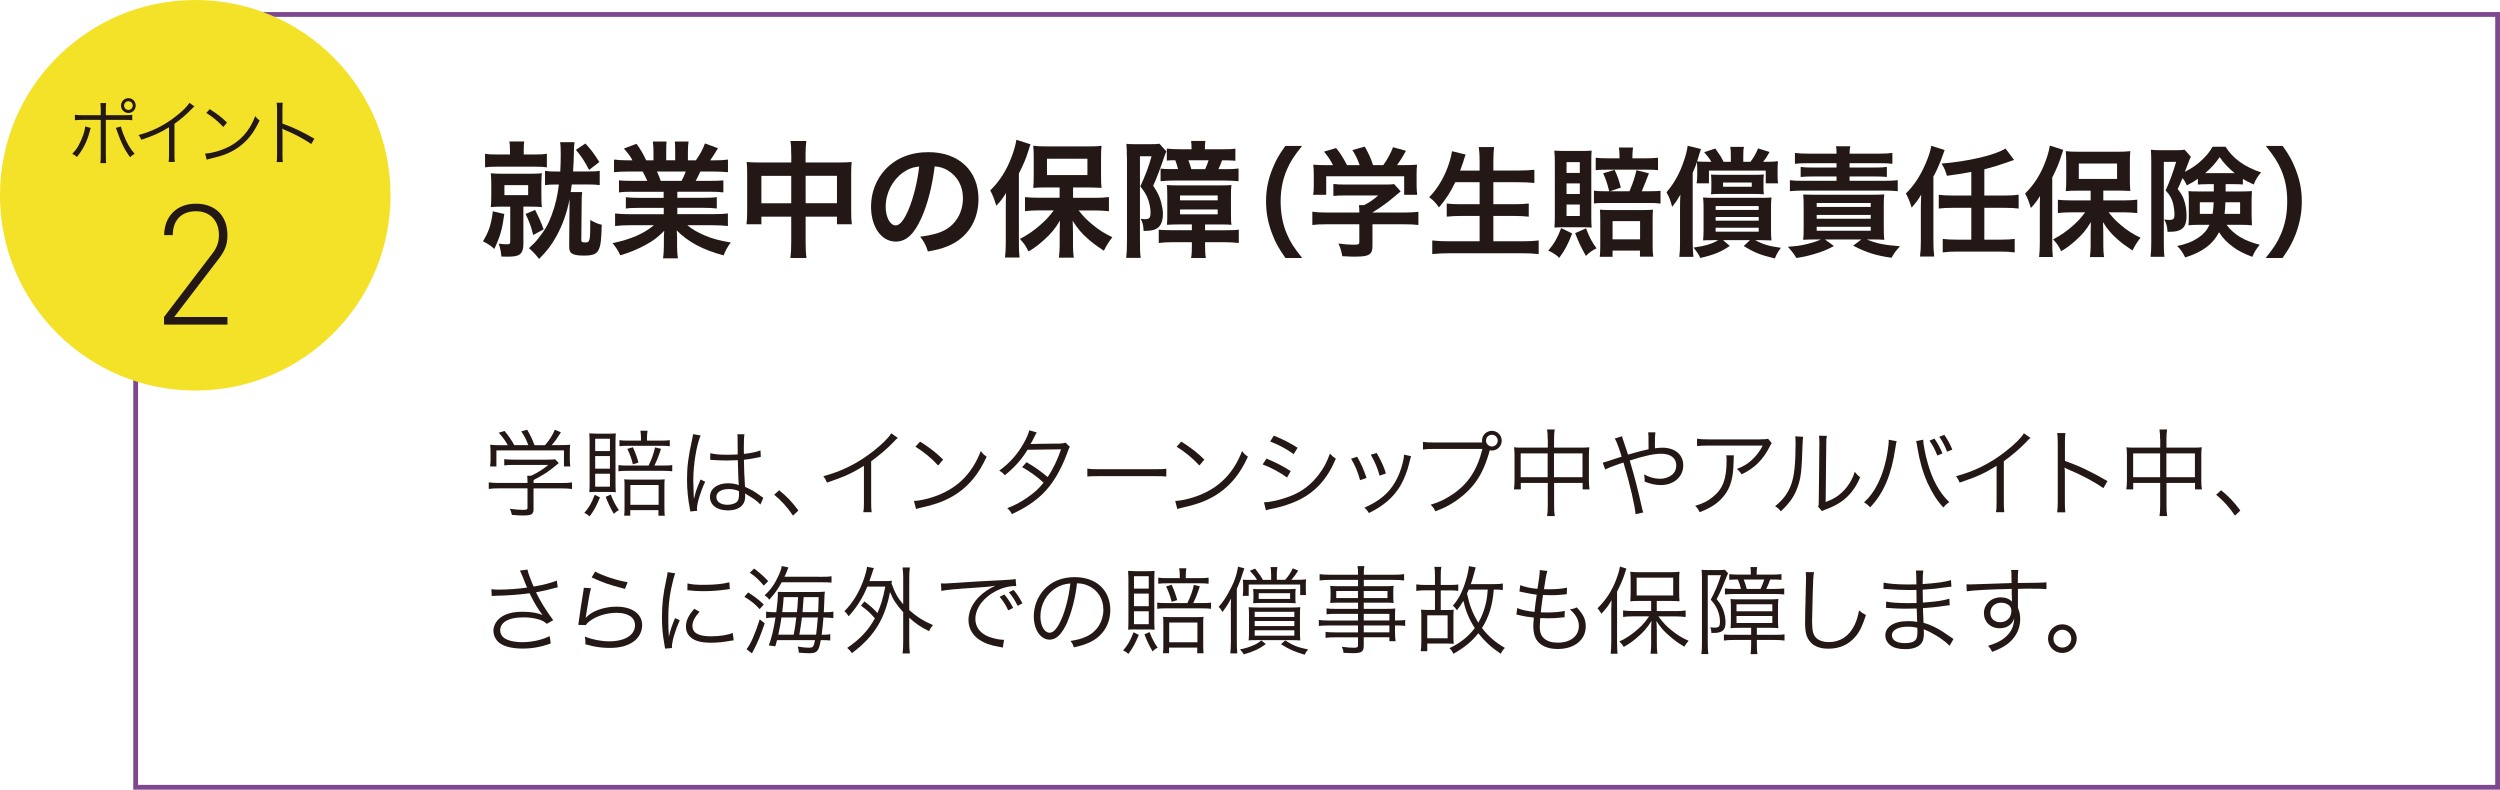 <?xml version="1.0" encoding="UTF-8"?>
<svg xmlns="http://www.w3.org/2000/svg" width="418.15" height="132.08" version="1.1" viewBox="0 0 418.15 132.08">
  <defs>
    <style>
      .cls-1, .cls-2 {
        fill: none;
      }

      .cls-2 {
        stroke: #7d488f;
        stroke-miterlimit: 10;
        stroke-width: .8px;
      }

      .cls-3 {
        fill: #231815;
      }

      .cls-4 {
        fill: #f3e228;
      }
    </style>
  </defs>
  <!-- Generator: Adobe Illustrator 28.7.9, SVG Export Plug-In . SVG Version: 1.2.0 Build 218)  -->
  <g>
    <g id="_レイヤー_1" data-name="レイヤー_1">
      <rect class="cls-2" x="22.69" y="2.42" width="395.06" height="129.26"/>
      <g>
        <circle class="cls-4" cx="32.66" cy="32.66" r="32.66"/>
        <g>
          <path class="cls-3" d="M15.17,21.4q-.05.13-.2.71c-.44,1.62-1.1,2.91-2.1,4.14-.29-.25-.41-.34-.79-.52.53-.54.79-.89,1.14-1.55.56-1.06.97-2.23,1.04-3.03l.91.25ZM16.85,18.46c0-.62-.01-.91-.07-1.22h.98c-.05.32-.06.54-.06,1.25v.78h3.02c.7,0,.98-.01,1.4-.07v.91c-.41-.05-.74-.06-1.38-.06h-3.04v5.97c0,.66.01.96.06,1.27h-.98c.06-.31.07-.64.07-1.26v-5.98h-2.94c-.64,0-.97.01-1.38.06v-.91c.42.06.71.07,1.39.07h2.93v-.81ZM20.22,21.16c.07.36.19.71.44,1.36.55,1.4,1.06,2.28,1.86,3.21-.35.19-.46.28-.76.56-.56-.77-.86-1.27-1.25-2.06-.29-.6-.65-1.48-.84-2.06-.13-.37-.2-.58-.3-.78l.85-.23ZM22.7,17.66c0,.68-.55,1.24-1.22,1.24s-1.24-.55-1.24-1.24.55-1.24,1.24-1.24,1.22.55,1.22,1.24ZM20.75,17.66c0,.4.32.73.73.73s.72-.32.72-.73-.32-.73-.72-.73c-.41-.01-.73.32-.73.73Z"/>
          <path class="cls-3" d="M32.52,17.8c-.22.16-.23.18-.53.5-.76.79-1.77,1.67-2.81,2.41v5.11c0,.68.01.95.06,1.27h-1.04c.06-.31.07-.59.07-1.25v-4.56c-1.56.96-2.43,1.35-4.63,2.1-.17-.38-.23-.5-.47-.8,2.25-.59,4.33-1.62,6.22-3.11,1.12-.86,1.96-1.7,2.29-2.27l.84.6Z"/>
          <path class="cls-3" d="M34.31,25.69c.94-.04,2.38-.41,3.49-.92,2.31-1.03,3.92-2.79,4.89-5.34.28.37.4.48.73.71-.96,2.09-2.08,3.49-3.66,4.58-1.24.84-2.47,1.33-4.47,1.79-.32.07-.42.1-.72.19l-.26-1.01ZM35.08,18.25c1.28.82,2.03,1.4,2.89,2.25l-.62.74c-.86-.94-1.81-1.72-2.85-2.35l.58-.64Z"/>
          <path class="cls-3" d="M46.27,27.11c.05-.32.07-.61.07-1.26v-7.45c0-.64-.02-.92-.07-1.22h1.03c-.05.31-.06.56-.06,1.25v2.24c1.85.66,3.24,1.32,5.34,2.53l-.52.89c-1.13-.79-2.78-1.68-4.47-2.38-.18-.07-.26-.12-.37-.2h-.02c.04.25.05.42.05.72v3.61c0,.67,0,.94.06,1.27,0,0-1.04,0-1.04,0Z"/>
          <path class="cls-3" d="M27.44,54.28v-1.27l8.05-10.56c.79-1.01,1.13-1.97,1.13-3.12,0-2.39-1.44-4-3.86-4-2.08,0-3.86,1.18-3.86,4h-1.44c0-2.98,1.97-5.26,5.29-5.26s5.29,2.08,5.29,5.26c0,1.49-.37,2.53-1.38,3.86l-7.52,9.83h8.9v1.27h-10.6Z"/>
        </g>
      </g>
      <g>
        <path class="cls-3" d="M84.35,35.79c-.34,2.56-.68,3.74-1.67,5.85-.59-.55-1.06-.85-1.9-1.29.95-1.52,1.4-2.85,1.65-5.01l1.92.45ZM85.3,25.35c0-.89-.02-1.25-.11-1.69h2.49c-.06.4-.08.76-.08,1.65v.53h1.88c.95,0,1.39-.02,1.99-.13v2.28c-.59-.08-1.06-.11-1.99-.11h-6.32c-.93,0-1.44.02-2.03.11v-2.28c.59.11.95.13,2.01.13h2.16v-.49ZM84.14,34.56c-.85,0-1.44.02-2.05.08.06-.61.08-1.14.08-1.94v-1.82c0-.78-.02-1.27-.08-1.9.59.06,1.16.08,2.03.08h4.52c.87,0,1.39-.02,1.99-.08-.06.53-.08,1.01-.08,1.86v1.88c0,.89.02,1.37.08,1.92-.61-.06-1.12-.08-1.97-.08h-1.12v6.36c0,.74-.21,1.31-.61,1.63-.36.27-.95.38-1.99.38-.23,0-.49,0-1.08-.02-.08-.91-.15-1.2-.44-2.16.51.08.93.11,1.37.11s.55-.08.55-.46v-5.83h-1.2ZM84.37,32.64h3.97v-1.67h-3.97v1.67ZM89.51,35.11c.57,1.14.91,1.88,1.42,3.25l-1.75.95c-.32-1.35-.57-2.03-1.27-3.53l1.6-.67ZM93.12,30.86c-.91,0-1.42.02-1.96.11v-2.39c.49.08.97.11,1.96.11h.59c.06-1.16.08-1.92.08-2.9,0-.87-.02-1.48-.11-2.01h2.41c-.06.44-.11,1.06-.11,1.9-.02.99-.04,1.82-.13,3h2.39c1.06,0,1.54-.02,2.07-.11v2.39c-.61-.08-1.08-.11-2.07-.11h-2.6c-.06.42-.06.49-.19,1.27h1.92c-.06.51-.08.76-.08,1.67l-.06,6.3c-.02.38.11.46.7.46.74,0,.8-.23.8-3.76.8.46,1.33.68,1.92.8-.08,2.58-.17,3.4-.49,4.12-.34.78-.97,1.04-2.49,1.04-.87,0-1.5-.08-1.88-.27-.44-.21-.61-.59-.59-1.37l.06-7.31v-.49c-.4,2.16-1.16,4.33-2.18,6.17-.89,1.58-1.5,2.41-2.92,3.83-.59-.78-.95-1.16-1.69-1.8.91-.85,1.06-.99,1.61-1.69,1.12-1.42,1.65-2.35,2.22-3.93.61-1.67.93-3.04,1.18-5.03,0,0-.36,0-.36,0ZM97.92,24c1.06,1.18,1.42,1.67,2.32,3.11l-1.71,1.31c-.78-1.5-1.25-2.2-2.2-3.36l1.59-1.06Z"/>
        <path class="cls-3" d="M105.71,32.07c-.97,0-1.52.02-2.18.11v-2.01c.59.06,1.14.08,2.18.08h2.56c-.32-.68-.55-1.16-.78-1.56h-2.28c-1.04,0-1.84.04-2.51.11v-2.11c.66.08,1.33.13,2.41.13h.68c-.4-.74-.66-1.08-1.44-1.97l2.11-.8c.72.99,1.01,1.5,1.63,2.77h1.21v-1.5c0-.63-.04-1.23-.11-1.65h2.3c-.04.38-.06.85-.06,1.56v1.58h1.5v-1.58c0-.68-.02-1.16-.06-1.56h2.3c-.06.4-.11.97-.11,1.65v1.5h1.33c.74-1.06,1.14-1.8,1.52-2.83l2.18.8c-.51.85-.84,1.37-1.31,2.03h.59c1.1,0,1.75-.04,2.39-.13v2.11c-.66-.06-1.48-.11-2.51-.11h-2.11c-.4.85-.49,1.04-.78,1.56h2.45c1.04,0,1.56-.02,2.18-.08v2.01c-.66-.08-1.18-.11-2.18-.11h-5.52v1.01h4.42c.95,0,1.58-.02,2.18-.11v1.9c-.59-.08-1.25-.11-2.18-.11h-4.42v1.06h5.9c1.2,0,1.94-.04,2.56-.13v2.11c-.78-.08-1.56-.13-2.54-.13h-4.25c.72.61,1.67,1.18,2.87,1.69,1.35.57,2.45.87,4.4,1.2-.59.8-.85,1.27-1.2,2.16-3.55-.97-5.94-2.26-7.84-4.18.06.8.06.99.06,1.5v1.04c0,.89.04,1.54.15,2.13h-2.49c.08-.61.13-1.31.13-2.16v-1.01c0-.49,0-.57.06-1.44-.99,1.01-1.77,1.63-3.04,2.32-1.35.74-2.64,1.29-4.31,1.78-.34-.74-.74-1.37-1.29-2.03,3.09-.66,5.22-1.58,6.91-3h-3.93c-.99,0-1.75.04-2.56.13v-2.1c.68.08,1.4.13,2.54.13h5.6v-1.06h-4.18c-.93,0-1.56.02-2.16.11v-1.9c.59.08,1.2.11,2.16.11h4.16v-1.01h-5.29ZM114,30.25c.32-.61.49-.99.7-1.56h-4.82c.3.63.42.95.63,1.56h3.49Z"/>
        <path class="cls-3" d="M132.34,25.88c0-1.1-.02-1.61-.13-2.3h2.66c-.08.66-.13,1.2-.13,2.22v1.37h5.79c.93,0,1.37-.02,1.92-.08-.06.59-.08,1.04-.08,1.86v6.45c0,.95.02,1.5.11,2.11h-2.49v-1.27h-5.24v4.29c0,1.27.04,1.88.15,2.62h-2.71c.11-.78.15-1.44.15-2.62v-4.29h-4.99v1.27h-2.49c.08-.7.11-1.23.11-2.11v-6.47c0-.78-.02-1.16-.08-1.84.61.06,1.06.08,1.9.08h5.56v-1.29h0ZM127.35,29.41v4.59h4.99v-4.59h-4.99ZM139.99,33.99v-4.59h-5.24v4.59h5.24Z"/>
        <path class="cls-3" d="M154.12,36.44c-1.21,2.73-2.56,3.97-4.29,3.97-2.41,0-4.14-2.45-4.14-5.85,0-2.32.82-4.5,2.33-6.15,1.77-1.94,4.27-2.96,7.27-2.96,5.07,0,8.37,3.09,8.37,7.84,0,3.66-1.9,6.57-5.14,7.88-1.01.42-1.84.63-3.32.89-.36-1.12-.61-1.58-1.29-2.47,1.94-.25,3.21-.59,4.21-1.16,1.84-1.01,2.94-3.02,2.94-5.28,0-2.03-.91-3.68-2.6-4.69-.66-.38-1.21-.55-2.13-.63-.41,3.31-1.15,6.23-2.21,8.61ZM151.01,28.88c-1.77,1.27-2.87,3.44-2.87,5.71,0,1.73.74,3.11,1.67,3.11.7,0,1.42-.89,2.18-2.71.8-1.9,1.5-4.75,1.75-7.14-1.1.12-1.86.41-2.73,1.03Z"/>
        <path class="cls-3" d="M168.23,34.6c0-.7,0-1.18.04-2.32-.53.87-.87,1.33-1.63,2.13-.4-1.29-.51-1.58-1.01-2.56,1.56-1.54,2.71-3.32,3.57-5.6.4-1.06.7-2.13.8-2.87l2.37.76q-.13.3-.32.95c-.44,1.44-.85,2.39-1.63,3.93v11.6c0,.91.02,1.61.11,2.45h-2.43c.08-.85.13-1.48.13-2.47v-6ZM177.22,31.35h-2.24c-.93,0-1.58.02-2.16.08.06-.63.08-1.16.08-2.05v-3.08c0-.8-.02-1.31-.08-1.92.61.08,1.2.11,2.35.11h6.74c1.01,0,1.71-.02,2.33-.11-.06.66-.08,1.08-.08,2.05v3c0,.89.02,1.4.08,1.99q-.23-.02-.61-.02c-.08,0-.25,0-.46-.02-.4-.02-.74-.02-1.01-.02h-2.68v1.73h3.7c.78,0,1.61-.04,2.3-.13v2.37c-.78-.08-1.58-.13-2.24-.13h-2.83c.89,1.1,1.35,1.56,2.26,2.32,1.14.95,2.05,1.52,3.38,2.16-.61.8-.93,1.29-1.42,2.26-1.5-1.01-1.94-1.35-2.68-2.01-1.08-.95-1.67-1.65-2.54-3,.04.7.06,1.69.06,2.26v1.97c0,.68.04,1.29.13,1.94h-2.49c.08-.68.13-1.27.13-1.97v-1.99c0-.17.02-.93.04-2.24-.84,1.42-1.46,2.16-2.71,3.28-.95.85-1.58,1.31-2.54,1.88-.53-1.04-.66-1.23-1.44-2.09,1.37-.72,2.47-1.48,3.63-2.54.82-.74,1.21-1.16,2.03-2.24h-2.51c-.82,0-1.63.04-2.3.13v-2.35c.68.06,1.35.11,2.3.11h3.49v-1.73h-.01ZM175.12,29.28h6.76v-2.73h-6.76v2.73Z"/>
        <path class="cls-3" d="M188.48,26.24c0-.87-.02-1.54-.08-2.18.28.04.7.06,1.52.06h2.3c.93,0,1.29-.02,1.71-.08l1.16,1.29c-.11.23-.19.4-.27.65-.74,2.18-1.39,3.91-1.94,5.09.76,1.14,1.06,1.75,1.33,2.75.19.76.3,1.39.3,1.94,0,1.18-.34,2.03-.97,2.43-.49.32-1.01.42-2.26.44-.04-.95-.15-1.42-.49-2.03.38.04.51.06.66.06.82,0,.99-.21.99-1.2,0-.63-.21-1.67-.51-2.37-.27-.63-.53-1.06-1.2-1.92.78-1.65,1.46-3.44,1.88-5.03h-1.94v14.22c0,1.46.02,2.07.13,2.77h-2.43c.08-.7.13-1.42.13-2.81v-14.08h-.02ZM197.1,37.54c-.68,0-1.16.02-1.92.06.06-.76.06-.95.06-1.75v-3.06c0-.82-.02-1.37-.08-1.84.44.04,1.1.06,2.01.06h6.83c1.01,0,1.5-.02,1.97-.06-.06.42-.08.8-.08,1.75v3.15c0,.99.02,1.31.08,1.75-.51-.04-1.04-.06-1.94-.06h-2.47v.97h3.42c1.23,0,1.73-.02,2.22-.11v2.24c-.44-.06-1.56-.13-2.39-.13h-3.25v.53c0,.95.02,1.52.13,2.11h-2.47c.11-.55.13-1.12.13-2.09v-.55h-3.15c-.89,0-1.75.04-2.39.13v-2.22c.46.06,1.08.08,2.07.08h3.47v-.97h-2.25ZM204.37,24.97c1.08,0,1.67-.02,2.26-.11v2.03c-.66-.06-1.18-.08-2.22-.08-.21.57-.36.93-.61,1.48h1.25c.97,0,1.52-.02,2.11-.11v2.13c-.7-.06-1.42-.11-2.2-.11h-8.71c-.76,0-1.5.04-2.13.11v-2.11c.46.06.93.08,1.46.08h1.46c-.15-.57-.27-.97-.46-1.48-.74,0-1.08.02-1.42.06v-2.01c.7.08,1.25.11,2.26.11h1.88v-.16c0-.46-.02-.8-.08-1.23h2.39c-.06.4-.08.72-.08,1.2v.19h2.84ZM197.37,33.51h6.3v-.82h-6.3v.82ZM197.37,35.85h6.3v-.82h-6.3v.82ZM201.58,28.29c.21-.46.4-.95.57-1.48h-3.38c.21.55.34.93.49,1.48h2.32Z"/>
        <path class="cls-3" d="M215,43.15c-1.12-1.6-1.62-2.48-2.18-3.94-.72-1.84-1.06-3.6-1.06-5.52s.32-3.54,1.02-5.34c.58-1.46,1.06-2.34,2.2-3.94h2.8c-1.4,1.76-1.98,2.66-2.54,3.98-.7,1.64-1.04,3.34-1.04,5.3s.34,3.82,1.06,5.48c.56,1.32,1.12,2.2,2.54,3.98h-2.8Z"/>
        <path class="cls-3" d="M221.94,37.51c-1.04,0-1.82.04-2.44.12v-2.22c.68.1,1.48.14,2.42.14h5.44v-.14c0-.4-.02-.76-.06-1.1h.86c.86-.44,1.52-.88,2.36-1.62h-5.5c-.82,0-1.36.02-2,.08v-2c.6.08,1.16.1,2.02.1h6.62c.78,0,1.16-.02,1.52-.08l1.1,1.22q-.34.28-.72.6c-1.42,1.22-2.44,1.96-4,2.92v.02h5.22c.98,0,1.86-.04,2.46-.14v2.22c-.58-.08-1.44-.12-2.48-.12h-5.2v3.5c0,.7-.06.98-.26,1.26-.34.5-1.02.66-2.82.66-.26,0-.92-.02-1.96-.08-.22-1.06-.32-1.4-.66-2.12.96.14,1.86.2,2.48.2.88,0,1.02-.06,1.02-.46v-2.96s-5.42,0-5.42,0ZM222.96,27.62c-.46-.88-.72-1.28-1.5-2.26l2.02-.6c.7.86,1.16,1.58,1.82,2.86h2.12c-.34-.94-.66-1.64-1.22-2.52l2.08-.58c.82,1.54.94,1.82,1.38,3.1h1.7c.6-.8,1.3-2.06,1.64-3l2.16.6c-.46.86-1.04,1.78-1.5,2.4h.9c1.36,0,1.74-.02,2.46-.08-.06.5-.08.9-.08,1.66v1.86c0,.54.04,1.04.1,1.52h-2.18v-3.1h-13.04v3.1h-2.18c.08-.46.1-.92.1-1.54v-1.84c0-.72-.02-1.14-.08-1.66.9.08,1.02.08,2.36.08h.94Z"/>
        <path class="cls-3" d="M243.4,30.49c-.82,1.72-1.62,2.92-2.72,4.2-.52-.76-.98-1.24-1.64-1.7,1.5-1.52,2.7-3.62,3.38-5.84.26-.86.36-1.28.44-1.86l2.28.56q-.04.16-.18.52c-.06.14-.06.16-.2.66-.1.3-.28.8-.54,1.5h3.26v-1.53c0-1.04-.04-1.66-.14-2.4h2.56c-.08.66-.12,1.32-.12,2.38v1.54h4.16c1.02,0,1.88-.04,2.7-.12v2.2c-.86-.08-1.68-.12-2.64-.12h-4.22v3.68h3.46c1,0,1.8-.04,2.46-.12v2.2c-.72-.08-1.52-.12-2.46-.12h-3.46v4.24h4.8c1.14,0,1.98-.04,2.78-.14v2.28c-.94-.1-1.66-.14-2.72-.14h-12.24c-1.04,0-1.9.04-2.84.14v-2.28c.86.1,1.72.14,2.78.14h5.14v-4.24h-3.08c-.94,0-1.74.04-2.42.12v-2.2c.64.08,1.3.12,2.4.12h3.1v-3.68h-4.08Z"/>
        <path class="cls-3" d="M262.96,39.05c-.68,1.78-1.26,2.88-2.18,4.1-.26-.32-.3-.36-.86-.72-.44-.28-.58-.36-.96-.5,1.02-1.22,1.58-2.22,2.16-3.78l1.84.9ZM261.46,38.01c-.7,0-1.08.02-1.46.06.04-.5.06-1.18.06-1.94v-9.08c0-.62-.02-1.18-.08-1.86.5.04,1.16.06,1.74.06h2.8c.74,0,1.26-.02,1.7-.06-.04.46-.06.96-.06,1.72v9.44c0,.74.02,1.22.06,1.72-.44-.04-.78-.06-1.48-.06h-3.28ZM262.02,28.92h2.22v-1.8h-2.22v1.8ZM262.02,32.45h2.22v-1.78h-2.22v1.78ZM262.02,36.13h2.22v-1.92h-2.22v1.92ZM265.28,38.19c.56,1.48,1.02,2.38,1.76,3.34-.72.34-1.32.78-1.78,1.28-.92-1.66-1.2-2.26-1.8-3.82l1.82-.8ZM269.16,31.99c-.42-1.6-.54-1.94-1.02-3l1.92-.58c.52,1.14.66,1.52,1.04,2.96l-1.8.62h3.24c.56-1.28.86-2.22,1.18-3.52l2.08.52c-.54,1.38-.92,2.38-1.2,3h1.1c1.1,0,1.58-.02,2.04-.08v2.14c-.56-.08-1.12-.1-2.02-.1h-7.18c-.9,0-1.44.02-1.94.08v-2.14c.46.08,1.02.1,1.88.1,0,0,.68,0,.68,0ZM275.28,26.48c.9,0,1.48-.04,2.04-.1v2.08c-.5-.06-.94-.08-2.02-.08h-6.38c-1.14,0-1.52.02-2.02.08v-2.08c.58.08,1.12.1,2,.1h1.98v-.4c0-.48-.04-.98-.1-1.4h2.36c-.06.46-.1.92-.1,1.4v.4h2.24ZM269.72,42.95h-2.14c.06-.54.08-1.04.08-1.88v-4.38c0-.9-.02-1.18-.06-1.62.42.04.9.06,1.6.06h5.82c.68,0,1.06-.02,1.46-.06-.04.46-.06.82-.06,1.66v4.36c0,.74.02,1.3.1,1.84h-2.22v-1.02h-4.58v1.04ZM269.72,40.03h4.6v-3.04h-4.6v3.04Z"/>
        <path class="cls-3" d="M283.88,28.38c0-.58-.02-.94-.06-1.28-.1.32-.16.46-.22.66-.02.02-.12.3-.3.7-.04.1-.1.26-.18.46v11.68c0,.88.04,1.56.12,2.36h-2.36c.1-.8.12-1.4.12-2.34v-5.84c0-.96.02-1.62.06-2.22-.42.74-.72,1.2-1.38,2.04-.24-.98-.5-1.66-.94-2.44,1.3-1.52,2.2-3.16,2.88-5.18.36-1.04.54-1.72.66-2.6l2.22.54c-.1.28-.12.36-.32,1.02-.04.12-.26.84-.32,1.06.46.04.8.06,1.74.06h.64c-.3-.52-.56-.86-1.2-1.6l1.86-.62c.88,1.24.94,1.32,1.38,2.22h1.22v-.98c0-.72-.02-1.14-.1-1.52h2.3c-.1.38-.12.78-.12,1.52v.98h1.2c.56-.72.94-1.42,1.28-2.24l1.92.6c-.36.66-.64,1.1-1.08,1.64h.5c.9,0,1.46-.02,1.98-.1-.04.42-.06.8-.06,1.38v.94c0,.6.02,1.02.08,1.38h-2.06v-2.12h-9.5v2.12h-2.06c.08-.46.1-.92.1-1.42v-.86h0ZM286.58,40.17c-.84,0-1.16,0-1.72.04.06-.58.08-1.18.08-1.8v-3.56c0-.76-.02-1.28-.08-1.82.5.04.96.06,1.68.06h8.04c.76,0,1.28-.02,1.72-.06-.06.5-.08.96-.08,1.78v3.62c0,.84.02,1.26.08,1.78q-.52-.02-1.68-.04h-1.04c1.26.7,2.34,1.02,4.3,1.28-.46.6-.7,1-1.02,1.78-2.48-.6-3.42-.98-5.2-2.08l1.04-.98h-4.5l1.12.96c-1.4.98-2.6,1.48-4.92,2.02-.3-.62-.58-1.04-1.14-1.74,1.9-.26,3.12-.62,4.12-1.24,0,0-.8,0-.8,0ZM286.24,30.32c0-.44-.02-.74-.06-1.12.4.02.72.04,1.56.04h5.72c.82,0,1.18-.02,1.56-.06-.04.4-.06.7-.06,1.12v1.08c0,.44.02.74.06,1.12-.5-.04-.94-.06-1.58-.06h-5.68c-.78,0-1.08,0-1.58.06.06-.52.06-.62.06-1.12v-1.06h0ZM286.96,35.11h7.2v-.64h-7.2v.64ZM286.96,36.91h7.2v-.62h-7.2v.62ZM286.96,38.75h7.2v-.66h-7.2v.66ZM288.2,31.23h4.8v-.7h-4.8v.7Z"/>
        <path class="cls-3" d="M303.7,40.05c-1.04,0-1.5.02-2.1.06.06-.54.08-1.06.08-2.04v-3.7c0-.84-.02-1.34-.08-1.84.5.02.96.04,2.02.04h9.6c1,0,1.42-.02,1.94-.06-.06.44-.08.94-.08,1.78v3.78c0,.96.02,1.56.1,2.04-.6-.04-1.06-.06-2.12-.06h-.82c1.52.66,2.96.94,5.56,1.14-.7.74-.94,1.08-1.42,1.92-2.52-.34-4.3-.9-6.42-2.02l1.38-1.04h-6.1l1.5,1.1c-1.2.64-1.84.9-3.02,1.26-1.26.38-1.94.54-3.26.74-.44-.72-.68-1.04-1.42-1.88,1.52-.1,2.22-.2,3.32-.48,1.02-.26,1.56-.44,2.2-.74h-.86ZM307.18,25.7c0-.68-.02-.88-.1-1.24h2.4c-.08.36-.12.66-.12,1.24h4.94c.98,0,1.64-.04,2.22-.12v1.82c-.56-.08-1.12-.1-2.06-.1h-5.1v.72h4.38c.84,0,1.32-.02,1.86-.1v1.68c-.54-.06-1.1-.08-1.86-.08h-4.38v.72h6c.9,0,1.52-.04,2.06-.1v1.84c-.6-.06-1.28-.1-2.06-.1h-13.92c-.76,0-1.44.04-2.06.1v-1.84c.56.08,1.12.1,2.06.1h5.74v-.72h-4.12c-.76,0-1.34.02-1.88.08v-1.68c.54.08,1.06.1,1.88.1h4.12v-.72h-4.88c-.96,0-1.54.02-2.08.1v-1.82c.6.08,1.26.12,2.24.12h4.72ZM303.86,34.61h9.04v-.66h-9.04v.66ZM303.86,36.59h9.04v-.64h-9.04v.64ZM303.86,38.59h9.04v-.66h-9.04v.66Z"/>
        <path class="cls-3" d="M321.28,34.85c0-.52,0-.76.06-2.3-.44.78-.98,1.48-1.6,2.18-.24-.86-.56-1.62-.96-2.38,1.32-1.26,2.42-2.94,3.3-5,.52-1.2.84-2.22.94-2.96l2.24.7-.66,1.82c-.4,1-.72,1.72-1.22,2.62v10.9c0,.9.04,1.66.14,2.48h-2.38c.1-.74.14-1.52.14-2.5v-5.56ZM329.72,28.76c-1.26.24-2.94.5-4.08.64-.28-.94-.4-1.24-.9-2.04,4.56-.38,8.96-1.42,10.7-2.52l1.44,1.92c-.42.12-.52.16-1.12.38-1.48.52-2.52.84-3.86,1.18v4.38h3.48c.94,0,1.6-.04,2.26-.14v2.32c-.64-.08-1.3-.12-2.26-.12h-3.48v5.32h2.78c1.02,0,1.68-.04,2.3-.12v2.26c-.68-.1-1.36-.14-2.3-.14h-7.44c-.92,0-1.62.04-2.3.14v-2.26c.62.08,1.28.12,2.3.12h2.48v-5.32h-3.16c-.96,0-1.64.04-2.28.12v-2.3c.6.08,1.28.12,2.28.12h3.16v-3.94h0Z"/>
        <path class="cls-3" d="M341.18,34.97c0-.66,0-1.12.04-2.2-.5.82-.82,1.26-1.54,2.02-.38-1.22-.48-1.5-.96-2.42,1.48-1.46,2.56-3.14,3.38-5.3.38-1,.66-2.02.76-2.72l2.24.72q-.12.28-.3.9c-.42,1.36-.8,2.26-1.54,3.72v10.98c0,.86.02,1.52.1,2.32h-2.3c.08-.8.12-1.4.12-2.34v-5.68h0ZM349.68,31.89h-2.12c-.88,0-1.5.02-2.04.08.06-.6.08-1.1.08-1.94v-2.93c0-.76-.02-1.24-.08-1.82.58.08,1.14.1,2.22.1h6.38c.96,0,1.62-.02,2.2-.1-.06.62-.08,1.02-.08,1.94v2.84c0,.84.02,1.32.08,1.88q-.22-.02-.58-.02c-.08,0-.24,0-.44-.02-.38-.02-.7-.02-.96-.02h-2.54v1.64h3.5c.74,0,1.52-.04,2.18-.12v2.24c-.74-.08-1.5-.12-2.12-.12h-2.68c.84,1.04,1.28,1.48,2.14,2.2,1.08.9,1.94,1.44,3.2,2.04-.58.76-.88,1.22-1.34,2.14-1.42-.96-1.84-1.28-2.54-1.9-1.02-.9-1.58-1.56-2.4-2.84.04.66.06,1.6.06,2.14v1.86c0,.64.04,1.22.12,1.84h-2.36c.08-.64.12-1.2.12-1.86v-1.88c0-.16.02-.88.04-2.12-.8,1.34-1.38,2.04-2.56,3.1-.9.8-1.5,1.24-2.4,1.78-.5-.98-.62-1.16-1.36-1.98,1.3-.68,2.34-1.4,3.44-2.4.78-.7,1.14-1.1,1.92-2.12h-2.38c-.78,0-1.54.04-2.18.12v-2.22c.64.06,1.28.1,2.18.1h3.3v-1.63h0ZM347.7,29.93h6.4v-2.58h-6.4v2.58Z"/>
        <path class="cls-3" d="M369.24,30.81c-.8,0-1.14.02-1.62.06v-.96c-.62.44-1.04.68-1.86,1.1-.24-.58-.36-.78-.72-1.22-.42,1.02-.44,1.08-.8,1.82.62.82.86,1.22,1.08,1.9.26.74.4,1.68.4,2.56,0,1.48-.4,2.2-1.4,2.52-.38.14-.86.18-1.78.18-.04-.88-.2-1.44-.56-2.06.5.06.64.08.8.08.74,0,.92-.18.92-.88,0-.58-.08-1.24-.2-1.76-.26-1-.54-1.5-1.28-2.3.74-1.62,1.22-2.96,1.76-4.78h-2.06v13.62c0,1.18.02,1.68.1,2.26h-2.32c.08-.62.12-1.22.12-2.3v-13.73c0-.66-.02-1.24-.06-1.88.4.06.86.08,1.52.08h2.76c.68,0,1.04-.02,1.36-.08l1.04,1.18c-.16.34-.24.52-.26.58-.1.26-.22.6-.38,1q-.22.62-.36.94c1.1-.58,1.76-1,2.48-1.64,1.02-.9,1.58-1.56,2.16-2.56h2.16c1.24,1.98,3.16,3.36,5.96,4.3-.58.64-.9,1.14-1.24,2.02-.96-.44-1.22-.58-1.82-.94v.94c-.4-.04-.84-.06-1.62-.06h-1.26v1.22h2.66c.8,0,1.22-.02,1.74-.06-.04.88-.06,1.12-.06,1.6v2.54c0,.4.02.94.06,1.58-.58-.06-1.06-.08-1.88-.08h-2.36c1.22,1.64,2.86,2.64,5.54,3.34-.58.72-.86,1.14-1.24,2.02-1.5-.58-2.32-1-3.22-1.66-1-.72-1.76-1.52-2.34-2.46-1.04,2.02-2.76,3.3-5.66,4.22-.46-.9-.78-1.36-1.36-1.92,1.46-.28,2.56-.72,3.58-1.4.88-.62,1.4-1.2,1.84-2.14h-1.7c-.76,0-1.24.02-1.82.08q.02-.18.04-.54c.02-.18.02-.54.02-.8v-2.94c0-.6,0-.74-.06-1.44.52.06.74.06,1.72.06h2.52v-1.22h-1.04ZM367.94,33.83v1.94h2.14c.1-.72.16-1.2.18-1.94h-2.32ZM373.78,28.96c-1.04-.84-1.8-1.64-2.52-2.68-.74,1.08-1.34,1.74-2.42,2.68h4.94ZM372.22,33.83c-.02.72-.06,1.38-.14,1.94h2.6v-1.94h-2.46Z"/>
        <path class="cls-3" d="M378.96,43.15c1.42-1.78,1.98-2.66,2.54-3.98.72-1.66,1.06-3.44,1.06-5.48s-.32-3.66-1.02-5.3c-.58-1.32-1.16-2.22-2.56-3.98h2.82c1.12,1.58,1.6,2.46,2.18,3.94.7,1.82,1.02,3.44,1.02,5.34s-.34,3.68-1.04,5.52c-.58,1.46-1.06,2.34-2.18,3.94h-2.82Z"/>
      </g>
      <g>
        <rect class="cls-1" x="80.69" y="71.1" width="362.67" height="62.71"/>
        <path class="cls-3" d="M89.25,85.04c0,.99-.3,1.18-1.79,1.18-.45,0-1.28-.03-1.84-.1-.11-.46-.18-.67-.34-1.02.82.11,1.57.18,2.1.18.74,0,.85-.05.85-.38v-3.22h-4.8c-.7,0-1.2.03-1.68.1v-1.1c.46.06.98.1,1.66.1h4.82v-.27c0-.32-.02-.61-.05-.94h.67c1.1-.53,2.02-1.1,2.87-1.81h-5.86c-.54,0-1.09.03-1.52.08v-1.04c.45.05.96.08,1.55.08h5.78c.59,0,.91-.02,1.18-.06l.61.64q-.21.16-.56.46c-1.07.9-2.06,1.55-3.65,2.37v.5h4.75c.72,0,1.23-.03,1.68-.1v1.1c-.45-.06-.99-.1-1.7-.1h-4.74v3.36ZM84.93,74.46c-.46-.82-.75-1.22-1.5-2.08l.96-.3c.74.91,1.07,1.39,1.63,2.37h2.34c-.3-.85-.61-1.47-1.17-2.3l.99-.27c.61,1.06.86,1.6,1.22,2.58h1.76c.75-.86,1.18-1.55,1.65-2.58l1.01.43c-.67,1.07-1.01,1.54-1.54,2.14h1.25c.93,0,1.28-.02,1.84-.06-.05.42-.06.74-.06,1.33v1.18c0,.37.03.75.08,1.12h-1.06v-2.69h-11.3v2.69h-1.06c.05-.37.08-.72.08-1.12v-1.18c0-.59-.02-.91-.06-1.33.59.06.94.08,1.82.08h1.12Z"/>
        <path class="cls-3" d="M100.35,83.2c-.58,1.42-1.02,2.24-1.74,3.17-.21-.21-.51-.42-.88-.58.82-.94,1.22-1.65,1.74-3.03l.88.43ZM99.9,82.27c-.58,0-.96.02-1.33.05.03-.35.05-.88.05-1.5v-6.83c0-.48-.02-1.01-.06-1.5.42.03.96.05,1.41.05h1.62c.62,0,1.07-.02,1.41-.05-.03.4-.05.8-.05,1.47v6.95c0,.64.02,1.02.05,1.42-.37-.03-.77-.05-1.38-.05h-1.71ZM99.55,75.45h2.47v-2.07h-2.47v2.07ZM99.55,78.39h2.47v-2.11h-2.47v2.11ZM99.55,81.4h2.47v-2.16h-2.47v2.16ZM102.16,82.72c.42,1.07.77,1.76,1.36,2.61-.34.16-.61.37-.85.62-.64-1.12-.91-1.68-1.36-2.85l.85-.38ZM108.48,77.87c.54-1.12.8-1.83,1.09-3.04l.99.24c-.37,1.18-.66,1.89-1.1,2.8h1.41c.78,0,1.23-.02,1.57-.08v1.04c-.4-.06-.82-.08-1.55-.08h-5.95c-.72,0-1.12.02-1.5.08v-1.04c.35.06.8.08,1.5.08h3.55ZM110.48,73.7c.74,0,1.2-.02,1.55-.08v1.02c-.4-.06-.8-.08-1.55-.08h-5.33c-.75,0-1.15.02-1.54.08v-1.02c.38.06.78.08,1.52.08h2.08v-.45c0-.48-.03-.9-.1-1.2h1.2c-.06.38-.1.78-.1,1.22v.43h2.26ZM105.44,86.25h-1.04c.05-.37.06-.7.06-1.42v-3.33c0-.75,0-.98-.05-1.33.34.03.69.05,1.26.05h4.34c.56,0,.91-.02,1.17-.05-.05.35-.05.56-.05,1.38v3.38c0,.61.02.98.06,1.33h-1.06v-.94h-4.71v.94ZM105.86,74.81c.45,1.01.62,1.46.93,2.56l-.93.29c-.26-1.02-.45-1.57-.93-2.58l.93-.27ZM105.44,84.43h4.72v-3.31h-4.72v3.31Z"/>
        <path class="cls-3" d="M117.19,72.82c-.69,1.6-1.23,4.88-1.23,7.51,0,.56.03,1.5.06,2.24,0,.13,0,.16.02.45v.3l.06.02c.29-1.2.4-1.5.94-2.82.06-.14.1-.21.13-.32l.78.37c-.75,1.57-1.38,3.6-1.38,4.55,0,.08,0,.1.03.32l-1.14.11c-.02-.14-.03-.22-.1-.59-.29-1.49-.45-3.14-.45-4.75,0-2.13.21-3.81.83-6.58.14-.7.16-.8.18-1.01l1.25.21ZM118.8,75.8c.78.19,1.47.26,2.88.26.62,0,1.06-.02,1.71-.05q-.02-1.5-.02-2.72c0-.27-.02-.5-.05-.66h1.2c-.08.43-.11,1.18-.11,2.51,0,.18,0,.43.02.78,1.23-.14,2.16-.34,2.77-.59l.05,1.09s-.03,0-1.12.22c-.42.1-.86.16-1.7.26.02,1.58.05,2.4.18,4.53,1.17.53,1.62.78,2.67,1.57.19.13.22.16.4.27l-.5,1.12c-.5-.56-1.14-1.01-2.27-1.67q-.06-.03-.16-.1t-.14-.1c.03.24.03.27.03.42,0,.42-.06.8-.19,1.09-.38.85-1.36,1.34-2.67,1.34-1.86,0-3.03-.88-3.03-2.27s1.26-2.27,3.04-2.27c.66,0,1.41.13,1.78.32-.05-.34-.11-1.84-.16-4.18-.72.03-1.22.05-1.82.05-.66,0-1.25-.02-1.81-.05-.27-.03-.45-.03-.51-.03-.14-.02-.24-.02-.27-.02-.08-.02-.13-.02-.16-.02h-.06l.03-1.12ZM121.88,81.8c-1.25,0-2.06.53-2.06,1.33s.74,1.3,1.86,1.3c.7,0,1.33-.21,1.63-.56.21-.24.3-.62.3-1.25,0-.11-.02-.48-.02-.48-.66-.26-1.07-.34-1.71-.34Z"/>
        <path class="cls-3" d="M130.32,82c1.31,1.06,2.13,1.92,3.22,3.39l-.9.85c-1.02-1.49-1.95-2.5-3.15-3.49l.83-.75Z"/>
        <path class="cls-3" d="M150.16,73.26c-.29.21-.3.24-.7.67-1.01,1.06-2.37,2.22-3.75,3.22v6.82c0,.91.02,1.26.08,1.7h-1.39c.08-.42.1-.78.1-1.67v-6.08c-2.08,1.28-3.25,1.81-6.18,2.8-.22-.51-.3-.67-.62-1.07,3.01-.78,5.78-2.16,8.31-4.15,1.49-1.15,2.61-2.27,3.06-3.03l1.1.78Z"/>
        <path class="cls-3" d="M152.86,83.79c1.25-.05,3.17-.54,4.66-1.23,3.09-1.38,5.23-3.73,6.53-7.12.37.5.53.64.98.94-1.28,2.79-2.77,4.66-4.88,6.12-1.65,1.12-3.3,1.78-5.97,2.38-.43.1-.56.13-.96.26l-.35-1.34ZM153.89,73.86c1.71,1.09,2.71,1.87,3.86,3.01l-.83.99c-1.15-1.25-2.42-2.29-3.81-3.14l.78-.86Z"/>
        <path class="cls-3" d="M173.41,72.33q-.21.3-.56,1.06c-.14.3-.3.58-.5.88q.22-.03,4.95-.08c.4-.02.69-.06.93-.16l.72.72c-.18.26-.19.3-.46,1.06-1.1,2.98-2.51,5.28-4.18,6.88-1.34,1.28-2.93,2.32-5.06,3.3-.26-.48-.4-.66-.78-.99,1.36-.53,2.22-.99,3.31-1.75,1.25-.86,1.98-1.52,2.77-2.53-1.15-1.04-2.32-1.87-3.59-2.59l.74-.82c1.36.78,2.24,1.41,3.54,2.48.94-1.42,1.66-2.95,2.23-4.64l-5.6.08c-1.09,1.75-2.22,2.99-3.81,4.26-.37-.42-.51-.53-.93-.77,1.73-1.25,3.04-2.72,4.08-4.56.51-.93.82-1.62.94-2.19l1.26.37Z"/>
        <path class="cls-3" d="M181.86,78.38c.46.08.9.1,1.98.1h9.3c1.18,0,1.44-.02,1.94-.08v1.3c-.51-.05-.88-.06-1.95-.06h-9.28c-1.17,0-1.5.02-1.98.06v-1.31Z"/>
        <path class="cls-3" d="M196.56,83.79c1.25-.05,3.17-.54,4.66-1.23,3.09-1.38,5.23-3.73,6.53-7.12.37.5.53.64.98.94-1.28,2.79-2.77,4.66-4.88,6.12-1.65,1.12-3.3,1.78-5.97,2.38-.43.1-.56.13-.96.26l-.35-1.34ZM197.58,73.86c1.71,1.09,2.71,1.87,3.86,3.01l-.83.99c-1.15-1.25-2.42-2.29-3.81-3.14l.78-.86Z"/>
        <path class="cls-3" d="M211.82,76.7c1.52.62,2.67,1.22,4.07,2.1l-.62,1.07c-1.17-.85-2.62-1.65-4.08-2.19l.64-.98ZM211.41,84.01c1.04,0,2.71-.38,4.31-.99,1.98-.75,3.5-1.89,4.8-3.57.9-1.17,1.42-2.18,1.92-3.58.4.42.56.56.99.85-1.39,3.33-3.35,5.51-6.16,6.9-1.12.56-2.74,1.1-4.05,1.38-.26.05-.54.11-.86.18-.32.06-.38.1-.62.18l-.32-1.33ZM213.07,72.87c1.57.64,2.61,1.17,3.97,2.02l-.66,1.07c-1.1-.82-2.77-1.71-3.94-2.11l.62-.98Z"/>
        <path class="cls-3" d="M226.99,76.39c.64,1.1.99,1.86,1.58,3.55l-1.09.37c-.38-1.41-.83-2.48-1.5-3.58l1.01-.34ZM236.02,76.3q-.1.26-.35,1.3c-.26,1.12-.83,2.59-1.41,3.59-1.14,1.95-2.82,3.42-5.3,4.62-.24-.4-.37-.56-.74-.9,2.47-1.1,3.97-2.34,5.07-4.18.61-1.01,1.07-2.21,1.36-3.44.11-.53.18-.9.18-1.09v-.16l1.18.26ZM230.26,75.75c.85,1.52,1.14,2.16,1.55,3.44l-1.06.37c-.29-1.14-.78-2.3-1.47-3.5l.98-.3Z"/>
        <path class="cls-3" d="M247.91,73.99c-.02-.13-.03-.21-.03-.3,0-.9.74-1.63,1.65-1.63s1.65.74,1.65,1.65-.74,1.65-1.65,1.65c-.11,0-.21-.02-.35-.05-.56,2.08-1.31,3.83-2.22,5.12-.94,1.36-2.37,2.69-3.94,3.67-.91.58-1.63.93-2.95,1.42-.24-.51-.37-.69-.78-1.1,1.44-.43,2.38-.88,3.62-1.7,2.62-1.76,4.15-4.05,5.04-7.63h-8.15c-.82,0-1.26.02-1.79.1v-1.28c.61.08.93.1,1.81.1h8.1ZM248.55,73.7c0,.53.45.98.98.98s.98-.43.98-.98-.43-.98-.98-.98-.98.43-.98.98Z"/>
        <path class="cls-3" d="M258.87,73.5c0-.78-.03-1.17-.11-1.67h1.28c-.08.5-.11.95-.11,1.63v1.41h4.69c.54,0,.85-.02,1.22-.06-.06.42-.08.75-.08,1.26v4.37c0,.53.03.94.1,1.42h-1.15v-1.09h-4.77v3.73c0,.91.02,1.31.11,1.82h-1.28c.08-.54.11-.96.11-1.82v-3.73h-4.51v1.09h-1.15c.06-.46.1-.91.1-1.42v-4.37c0-.5-.03-.85-.08-1.26.38.05.69.06,1.2.06h4.45v-1.38ZM254.35,75.83v3.99h4.51v-3.99h-4.51ZM264.69,79.82v-3.99h-4.77v3.99h4.77Z"/>
        <path class="cls-3" d="M271.3,72.95c.08.35.13.5.3.98.32.94.48,1.39.7,2.11q2.24-.66,3.44-.9c0-2.29-.02-2.43-.06-2.83h1.2c-.06.42-.08.91-.08,2.16,0,.02,0,.32.02.51.45-.06.8-.1,1.2-.1,2.15,0,3.52,1.15,3.52,2.95,0,1.92-1.57,3.3-3.76,3.3-.9,0-1.76-.19-2.71-.59.02-.13.02-.24.02-.29,0-.19-.02-.29-.1-.91.85.48,1.76.74,2.69.74.69,0,1.39-.22,1.92-.62.51-.38.77-.94.77-1.63,0-1.22-.94-1.94-2.56-1.94-1.17,0-2.9.38-5.22,1.14.82,2.72,1.39,4.98,2.06,7.99.08.34.11.42.21.69l-1.3.29c-.08-1.31-.98-5.17-2.02-8.64q-.14.06-.86.29c-.91.3-1.76.64-2.19.88l-.42-1.14q.45-.1,2.35-.75c.4-.14.56-.18.82-.26-.5-1.6-.85-2.53-1.15-3.04l1.2-.37Z"/>
        <path class="cls-3" d="M290.02,76.15q-.05.29-.06,1.12c-.05,2.67-.5,4.26-1.58,5.63-.98,1.23-2.16,2.03-4.1,2.77-.24-.51-.35-.67-.74-1.07,1.3-.38,2.1-.78,2.93-1.47,1.7-1.36,2.32-2.99,2.32-6.11,0-.45-.02-.56-.06-.86h1.3ZM296.34,74.14c-.16.21-.19.26-.38.64-1.1,2.15-2.59,3.6-4.67,4.56-.24-.4-.37-.54-.78-.91,1.12-.43,1.78-.82,2.53-1.52.74-.69,1.33-1.47,1.79-2.38h-9.09c-.88,0-1.3.02-1.89.08v-1.23c.54.08.99.11,1.91.11h8.6q1.07,0,1.36-.11l.64.77Z"/>
        <path class="cls-3" d="M301.59,73.06q-.06.4-.1,1.38c-.13,4.34-.26,5.52-.86,7.14-.54,1.49-1.31,2.56-2.77,3.95-.32-.42-.48-.56-.96-.86,1.31-1.04,2.18-2.19,2.71-3.68.5-1.39.72-3.49.72-6.87,0-.58-.02-.77-.06-1.14l1.33.08ZM305.56,72.89c-.08.38-.1.67-.1,1.41l-.1,9.67c1.33-.5,2.15-1.01,2.98-1.86.88-.91,1.5-1.97,1.89-3.2.34.43.46.58.9.93-.78,1.84-1.84,3.17-3.22,4.11-.71.48-1.34.8-2.29,1.17q-.29.11-.51.19c-.19.08-.22.1-.37.18l-.64-.74c.1-.27.11-.4.11-1.09l.1-9.36q0-1.04-.06-1.42l1.31.02Z"/>
        <path class="cls-3" d="M317.24,73.78c-.06.21-.1.34-.21,1.09-.67,4.56-1.94,7.57-4.23,9.99-.42-.45-.56-.56-1.02-.83.99-.93,1.65-1.82,2.32-3.17.78-1.58,1.34-3.46,1.65-5.55.1-.64.16-1.22.16-1.5,0-.05,0-.14-.02-.26l1.34.24ZM321.67,73.54c.03.83.34,2.42.74,3.84.78,2.87,2,5.06,3.63,6.61-.45.3-.61.43-.99.9-1.07-1.15-1.87-2.42-2.67-4.16-.77-1.73-1.34-3.73-1.68-5.89-.1-.59-.13-.8-.21-1.06l1.18-.24ZM323.56,73.37c.59.86.93,1.49,1.34,2.46l-.86.37c-.38-.98-.78-1.73-1.31-2.5l.83-.34ZM325.21,72.74c.59.86.93,1.47,1.34,2.46l-.88.35c-.37-.98-.77-1.73-1.31-2.5l.85-.32Z"/>
        <path class="cls-3" d="M339.61,73.26c-.29.21-.3.24-.7.67-1.01,1.06-2.37,2.22-3.75,3.22v6.82c0,.91.02,1.26.08,1.7h-1.39c.08-.42.1-.78.1-1.67v-6.08c-2.08,1.28-3.25,1.81-6.18,2.8-.22-.51-.3-.67-.62-1.07,3.01-.78,5.78-2.16,8.31-4.15,1.49-1.15,2.61-2.27,3.06-3.03l1.1.78Z"/>
        <path class="cls-3" d="M344.08,85.68c.06-.43.1-.82.1-1.68v-9.94c0-.85-.03-1.23-.1-1.63h1.38c-.06.42-.08.75-.08,1.67v2.99c2.46.88,4.32,1.76,7.12,3.38l-.69,1.18c-1.5-1.06-3.71-2.24-5.97-3.17-.24-.1-.35-.16-.5-.27l-.03.02c.05.32.06.54.06.94v4.82c0,.9.02,1.25.08,1.7h-1.38Z"/>
        <path class="cls-3" d="M361.3,73.5c0-.78-.03-1.17-.11-1.67h1.28c-.08.5-.11.95-.11,1.63v1.41h4.69c.54,0,.85-.02,1.22-.06-.06.42-.08.75-.08,1.26v4.37c0,.53.03.94.1,1.42h-1.15v-1.09h-4.77v3.73c0,.91.02,1.31.11,1.82h-1.28c.08-.54.11-.96.11-1.82v-3.73h-4.51v1.09h-1.15c.06-.46.1-.91.1-1.42v-4.37c0-.5-.03-.85-.08-1.26.38.05.69.06,1.2.06h4.45v-1.38ZM356.79,75.83v3.99h4.51v-3.99h-4.51ZM367.12,79.82v-3.99h-4.77v3.99h4.77Z"/>
        <path class="cls-3" d="M371.5,82c1.31,1.06,2.13,1.92,3.22,3.39l-.9.85c-1.02-1.49-1.95-2.5-3.15-3.49l.83-.75Z"/>
        <path class="cls-3" d="M82.16,98.54c.42.06.69.08,1.23.08,1.46,0,3.27-.13,4.77-.34-.24-.54-.5-1.18-.78-1.91-.18-.42-.27-.64-.42-.93l1.26-.18q.06.42.46,1.44c.38,1.02.43,1.1.58,1.41,1.55-.26,3.01-.64,3.87-1.01l.16,1.14c-.34.06-.46.1-.94.22-.96.26-1.15.3-2.16.5q-.38.08-.54.11c.58,1.25,1.76,3.17,2.88,4.66l-1.07.61c-.43-.35-.66-.5-1.1-.66-.82-.27-1.71-.42-2.8-.42-1.34,0-2.32.22-3.04.67-.53.34-.86.91-.86,1.49,0,.5.22.93.61,1.25.59.46,1.74.74,3.12.74,1.58,0,3.35-.4,4.55-1.02l.18,1.23c-1.6.59-3.12.86-4.71.86-1.95,0-3.43-.43-4.16-1.2-.46-.5-.72-1.12-.72-1.76,0-1.06.69-2.07,1.81-2.61.85-.42,1.81-.59,3.11-.59,1.38,0,2.64.22,3.31.58-.83-1.14-1.23-1.79-1.92-3.14-.18-.34-.18-.37-.27-.53-1.58.22-3.59.38-5.7.42-.3,0-.38.02-.62.05l-.06-1.17Z"/>
        <path class="cls-3" d="M98.85,98.38c-.14.5-.22.88-.37,1.76-.38,2.32-.42,2.43-.46,2.8-.02.19-.03.22-.06.37l.03.02c.21-.22.32-.34.5-.48,1.1-.85,2.87-1.38,4.63-1.38,2.61,0,4.29,1.22,4.29,3.09,0,1.07-.54,2.11-1.44,2.75-1.02.72-2.29,1.06-3.99,1.06-.96,0-1.92-.1-2.8-.29q-.3-.08-1.28-.32c.02-.14.02-.24.02-.3,0-.37-.02-.58-.11-.99,1.22.5,2.74.8,4.08.8,2.64,0,4.32-1.06,4.32-2.69,0-1.31-1.15-2.08-3.11-2.08-1.63,0-3.28.51-4.48,1.39-.26.19-.37.3-.64.66l-1.25-.03c.05-.29.06-.43.13-.94.16-1.22.45-3.07.67-4.42.08-.43.1-.56.11-.85l1.22.08ZM99.55,95.6c1.25.7,3.68,1.5,5.43,1.78l-.45,1.12q-2.05-.53-3.12-.91t-2.45-1.01l.59-.98Z"/>
        <path class="cls-3" d="M112.93,95.89c-.24.69-.43,1.47-.67,2.56-.34,1.68-.48,3.09-.48,5.01,0,1.25.03,2.19.1,3.04.22-1.07.53-1.95,1.04-3.12l.77.37c-.72,1.58-1.3,3.51-1.3,4.4v.24l-1.15.1c-.03-.26-.05-.34-.1-.64-.3-1.7-.42-2.85-.42-4.53,0-2.27.19-3.97.72-6.34.16-.75.19-.91.22-1.28l1.26.19ZM117.01,102.32c-.8.88-1.2,1.65-1.2,2.35,0,1.18,1.01,1.76,3.07,1.76,1.46,0,2.82-.21,3.68-.56l.16,1.23c-.21.02-.24.03-.56.08-1.12.22-2.19.32-3.28.32-1.82,0-2.98-.38-3.67-1.22-.32-.4-.48-.88-.48-1.47,0-.98.4-1.84,1.39-2.98l.88.48ZM114.98,97.58c.69.18,1.47.24,2.72.24,1.78,0,3.22-.14,4.29-.43l.08,1.14s-.4.05-1.1.14c-.93.13-2.21.21-3.44.21-.9,0-1.52-.05-2.56-.16l.02-1.14Z"/>
        <path class="cls-3" d="M125.14,99.09c1.1.71,1.62,1.09,2.61,2.02l-.69.77c-.82-.88-1.36-1.33-2.55-2.06l.62-.72ZM127.9,104.26c-.58,1.76-1.23,3.36-1.86,4.5q-.18.34-.27.53l-.91-.72c.61-.64,1.5-2.67,2.21-4.98l.83.67ZM126.14,95.1c.98.74,1.6,1.3,2.35,2.1l-.74.75c-.9-1.06-1.38-1.5-2.34-2.16l.72-.69ZM137,96.48c1.15,0,1.62-.02,2.08-.1v1.07c-.37-.05-.9-.06-2.02-.06h-6.31c-.72,1.28-1.15,1.87-2.08,2.91-.22-.3-.46-.53-.78-.74,1.04-.93,1.73-1.92,2.43-3.5.24-.54.38-.99.43-1.38l1.12.22q-.08.18-.24.62c-.11.3-.21.53-.42.94h5.78ZM129.97,107.06c-.1.35-.14.51-.29,1.04l-1.09-.14c.46-1.23.82-2.72,1.12-4.67h-.1c-.66,0-1.01.02-1.47.1v-1.09c.38.06.8.1,1.54.1h.16c.18-1.39.27-2.4.27-2.95,0-.03,0-.19-.02-.46.19.02.66.03,1.14.03h5.09c.82,0,1.12-.02,1.66-.06-.08.42-.08.56-.14,2.42-.02.32-.02.53-.05,1.02h.11c.74,0,1.09-.02,1.49-.1v1.09c-.48-.06-.94-.1-1.49-.1h-.18q-.02.16-.03.45c-.05.67-.13,1.49-.26,2.43h.18c.62,0,.88-.02,1.26-.1v1.06c-.42-.05-.74-.06-1.3-.06h-.29c-.32,1.86-.61,2.19-1.92,2.19-.37,0-.9-.03-1.76-.1,0-.42-.05-.64-.18-1.02.69.13,1.33.19,1.78.19.82,0,.88-.08,1.12-1.26h-6.37ZM130.71,103.28c-.1.77-.21,1.33-.53,2.88h2.58q.29-1.57.43-2.88h-2.48ZM133.3,102.39c.11-1.1.11-1.22.18-2.51h-2.4c-.08,1.09-.11,1.42-.24,2.51h2.46ZM134.13,103.28q-.16,1.31-.43,2.88h2.8c.11-.88.19-1.58.29-2.88h-2.66ZM136.85,102.39c.03-.64.06-1.55.08-2.51h-2.51c-.08,1.06-.14,1.9-.19,2.51h2.62Z"/>
        <path class="cls-3" d="M144.58,100.59c.98.74,1.54,1.23,2.18,1.95.59-1.34.91-2.37,1.31-4.42h-3.01c-.77,1.9-1.76,3.46-3.12,4.96-.24-.4-.35-.54-.7-.85,1.42-1.44,2.5-3.2,3.27-5.43.24-.67.45-1.47.51-2l1.15.22c-.14.34-.19.48-.32.91-.13.42-.21.66-.43,1.26h2.5c.58,0,.91-.02,1.26-.05-.03.21-.05.27-.06.45.56,1.57,1.01,2.39,1.95,3.49v-4.5c0-.64-.03-1.1-.11-1.67h1.23c-.08.56-.11,1.01-.11,1.67v5.46c1.26,1.12,2.43,1.86,3.97,2.51-.24.26-.48.61-.67,1.01-1.44-.72-2.26-1.28-3.3-2.24v4.03c0,.86.03,1.34.11,1.95h-1.23c.08-.62.11-1.12.11-1.95v-4.95c-1.12-1.25-1.67-2.06-2.21-3.38-.38,2.08-1.01,3.84-1.9,5.41-1.04,1.79-2.45,3.31-4.48,4.82-.22-.37-.45-.61-.78-.88,2.16-1.47,3.54-2.95,4.63-4.95-.77-.9-1.33-1.41-2.32-2.11l.59-.75Z"/>
        <path class="cls-3" d="M157.39,97.58c.3.02.46.02.58.02.22,0,.42-.02.91-.05,1.9-.14,7.03-.45,9.09-.53.9-.05,1.65-.11,1.9-.18l.1,1.18c-.64,0-1.18.06-1.79.22-1.07.27-2.19.85-3.07,1.6-1.28,1.07-1.97,2.37-1.97,3.7s.82,2.42,2.24,2.96c.78.29,1.79.51,2.4.51h.16l-.21,1.3c-.18-.03-.24-.05-.5-.1-1.58-.27-2.54-.61-3.46-1.23-1.14-.77-1.78-1.94-1.78-3.26,0-1.86,1.09-3.62,2.99-4.91.5-.34.91-.56,1.52-.85-.94.16-1.75.24-3.52.35-3.31.22-4.74.35-5.52.53l-.08-1.26ZM167.99,99.43c.61.74.93,1.22,1.47,2.24l-.82.42c-.43-.91-.85-1.57-1.44-2.27l.78-.38ZM169.54,98.67c.61.74.93,1.22,1.47,2.24l-.8.42c-.45-.91-.86-1.57-1.46-2.27l.78-.38Z"/>
        <path class="cls-3" d="M178.59,103.92c-.93,2.11-1.87,3.07-3.02,3.07-1.52,0-2.66-1.66-2.66-3.91,0-1.63.61-3.22,1.68-4.42,1.28-1.41,3.03-2.13,5.17-2.13,1.79,0,3.36.56,4.4,1.58,1.01.98,1.55,2.37,1.55,3.91,0,2.48-1.34,4.53-3.67,5.52-.72.3-1.33.5-2.43.74-.16-.53-.26-.69-.56-1.07,1.17-.19,1.92-.4,2.67-.75,1.76-.8,2.83-2.51,2.83-4.48,0-1.82-.93-3.3-2.55-4.02-.59-.26-1.06-.37-1.86-.4-.24,2.23-.85,4.67-1.57,6.35ZM176.63,98.34c-1.62.98-2.61,2.79-2.61,4.77,0,1.54.67,2.72,1.54,2.72.67,0,1.31-.75,2-2.32.66-1.5,1.25-3.87,1.46-5.92-.96.08-1.65.3-2.39.75Z"/>
        <path class="cls-3" d="M190.47,106.2c-.58,1.42-1.02,2.24-1.74,3.17-.21-.21-.51-.42-.88-.58.82-.94,1.22-1.65,1.74-3.03l.88.43ZM190.02,105.27c-.58,0-.96.02-1.33.05.03-.35.05-.88.05-1.5v-6.83c0-.48-.02-1.01-.06-1.5.42.03.96.05,1.41.05h1.62c.62,0,1.07-.02,1.41-.05-.03.4-.05.8-.05,1.47v6.95c0,.64.02,1.02.05,1.42-.37-.03-.77-.05-1.38-.05h-1.71ZM189.67,98.45h2.47v-2.07h-2.47v2.07ZM189.67,101.39h2.47v-2.11h-2.47v2.11ZM189.67,104.4h2.47v-2.16h-2.47v2.16ZM192.27,105.72c.42,1.07.77,1.76,1.36,2.61-.34.16-.61.37-.85.62-.64-1.12-.91-1.68-1.36-2.85l.85-.38ZM198.6,100.87c.54-1.12.8-1.83,1.09-3.04l.99.24c-.37,1.18-.66,1.89-1.1,2.8h1.41c.78,0,1.23-.02,1.57-.08v1.04c-.4-.06-.82-.08-1.55-.08h-5.95c-.72,0-1.12.02-1.5.08v-1.04c.35.06.8.08,1.5.08h3.55ZM200.6,96.7c.74,0,1.2-.02,1.55-.08v1.02c-.4-.06-.8-.08-1.55-.08h-5.33c-.75,0-1.15.02-1.54.08v-1.02c.38.06.78.08,1.52.08h2.08v-.45c0-.48-.03-.9-.1-1.2h1.2c-.06.38-.1.78-.1,1.22v.43h2.26ZM195.56,109.25h-1.04c.05-.37.06-.7.06-1.42v-3.33c0-.75,0-.98-.05-1.33.34.03.69.05,1.26.05h4.34c.56,0,.91-.02,1.17-.05-.05.35-.05.56-.05,1.38v3.38c0,.61.02.98.06,1.33h-1.06v-.94h-4.71v.94ZM195.97,97.81c.45,1.01.62,1.46.93,2.56l-.93.29c-.26-1.02-.45-1.57-.93-2.58l.93-.27ZM195.56,107.43h4.72v-3.31h-4.72v3.31Z"/>
        <path class="cls-3" d="M205.86,102.05c0-.82.02-1.28.05-1.94-.46.88-.74,1.31-1.44,2.26-.22-.42-.34-.58-.64-.86.67-.77,1.1-1.39,1.57-2.24,1.01-1.79,1.44-2.99,1.67-4.5l1.06.29c-.1.27-.16.46-.32.96-.22.77-.5,1.46-.94,2.48v8.9c0,.72.02,1.31.08,1.89h-1.17c.06-.58.1-1.09.1-1.92v-5.31ZM211.73,107.72c-1.12.83-2.06,1.26-3.71,1.73-.16-.32-.34-.53-.62-.83,1.01-.21,1.5-.37,2.27-.7.53-.24.77-.38,1.3-.8l.77.61ZM212.61,96.16c0-.61-.03-.96-.1-1.31h1.15c-.08.32-.1.69-.1,1.31v.82h1.39c.56-.62.91-1.15,1.28-1.92l.9.37c-.38.64-.66,1.02-1.15,1.55h.77c.78,0,1.23-.02,1.71-.08-.05.32-.05.59-.05,1.01v.61c0,.46.02.8.05,1.01h-.99v-1.76h-8.61v1.9h-.99c.03-.35.06-.74.06-1.07v-.62c0-.5-.02-.74-.05-1.02.37.03.61.03,1.49.03h.88c-.27-.48-.53-.8-1.2-1.52l.88-.37c.74.96,1.04,1.39,1.3,1.89h1.38v-.82ZM210.27,107.06c-.61,0-1.07.02-1.42.05.03-.46.06-.96.06-1.47v-2.61c0-.72-.02-1.12-.06-1.47.38.03.8.05,1.41.05h5.81c.62,0,1.02-.02,1.42-.05-.05.35-.06.67-.06,1.47v2.63c0,.8.02,1.1.06,1.46-.46-.03-.78-.05-1.38-.05h-5.84ZM209.65,99.31c0-.34-.02-.53-.05-.8.32.03.53.03,1.31.03h4.5c.75,0,1.01-.02,1.31-.05-.05.29-.05.51-.05.8v.79c0,.32,0,.54.05.82-.34-.03-.77-.05-1.34-.05h-4.45c-.59,0-.99.02-1.33.05.03-.32.05-.51.05-.82v-.77ZM209.86,103.19h6.63v-.86h-6.63v.86ZM209.86,104.72h6.63v-.85h-6.63v.85ZM209.86,106.32h6.63v-.9h-6.63v.9ZM210.53,100.18h5.25v-.96h-5.25v.96ZM214.96,107.11c1.26.83,2.14,1.18,3.83,1.52-.24.27-.4.53-.58.88-1.83-.56-2.64-.93-3.95-1.76l.71-.64Z"/>
        <path class="cls-3" d="M227.14,102.67h-3.76c-.66,0-1.04.02-1.5.08v-.99c.4.06.78.08,1.54.08h3.73v-1.04h-3.35c-.53,0-.96.02-1.31.06.05-.37.06-.66.06-1.07v-.71c0-.43-.02-.69-.06-1.09.42.05.77.06,1.33.06h3.33v-1.06h-4.64c-.74,0-1.31.03-1.79.1v-1.06c.43.06.9.1,1.82.1h4.61c0-.78-.02-1.02-.1-1.44h1.17c-.1.4-.11.62-.11,1.44h4.9c.93,0,1.41-.03,1.84-.1v1.06c-.53-.06-1.06-.1-1.81-.1h-4.93v1.06h3.68c.56,0,.91-.02,1.31-.06-.05.4-.06.64-.06,1.09v.71c0,.45.02.67.06,1.07-.35-.05-.78-.06-1.3-.06h-3.7v1.04h3.49c.93,0,1.36-.02,1.79-.06-.03.34-.05.64-.05,1.33v.67c.91,0,1.34-.02,1.7-.1v1.01c-.4-.06-.85-.08-1.7-.08v1.04c0,.78.03,1.22.1,1.6h-1.04v-.66h-4.29v1.33c0,1.1-.32,1.33-1.87,1.33-.34,0-.62-.02-1.52-.06-.03-.4-.1-.61-.27-1.01.82.11,1.38.16,1.98.16.58,0,.72-.08.72-.43v-1.31h-3.86c-.74,0-1.07.02-1.57.08v-.99c.45.06.77.08,1.54.08h3.89v-1.15h-4.8c-.88,0-1.31.02-1.75.08v-1.01c.38.06.83.1,1.75.1h4.8v-1.1ZM223.5,98.85v1.18h3.63v-1.18h-3.63ZM228.1,100.03h3.97v-1.18h-3.97v1.18ZM232.39,103.78v-1.1h-4.29v1.1h4.29ZM228.1,105.76h4.29v-1.15h-4.29v1.15Z"/>
        <path class="cls-3" d="M241.95,102.03c.5,0,.88-.02,1.2-.05-.03.3-.05.66-.05,1.09v3.42c0,.5.02.85.05,1.2q-.16-.02-.43-.03c-.14,0-.5-.02-.7-.02h-3.3v1.28h-1.09c.06-.42.1-.86.1-1.49v-4.37c0-.4-.02-.75-.05-1.09.34.03.7.05,1.18.05h1.15v-3.28h-1.73c-.54,0-.98.03-1.39.1v-1.1c.45.06.83.1,1.39.1h1.73v-1.5c0-.77-.02-1.1-.1-1.52h1.17c-.08.4-.1.72-.1,1.52v1.5h1.54c.62,0,.99-.02,1.39-.08v1.07c-.35-.06-.78-.08-1.39-.08h-1.54v3.28h.96ZM238.72,106.76h3.41v-3.84h-3.41v3.84ZM251.35,98.69c-.35-.06-.7-.08-1.5-.08-.21,2.64-.8,4.55-1.97,6.43,1.06,1.39,2.22,2.4,3.83,3.33-.29.27-.5.58-.69.98-1.62-1.09-2.66-2.05-3.76-3.44-1.07,1.38-2.21,2.32-4.15,3.44-.22-.45-.37-.64-.67-.94,1.78-.83,3.17-1.95,4.23-3.36-.93-1.42-1.52-2.87-1.91-4.55-.35.61-.69,1.1-1.07,1.57-.22-.34-.42-.54-.69-.77.9-.99,1.58-2.26,2.11-4,.34-1.06.51-1.89.58-2.61l1.14.22q-.06.18-.26.93c-.22.85-.34,1.2-.56,1.86h3.83c.74,0,1.14-.03,1.52-.1v1.09ZM245.67,98.61c-.13.3-.14.34-.3.67.43,1.98.96,3.36,1.89,4.87.53-.9.91-1.84,1.18-2.91.22-.86.3-1.42.4-2.62h-3.17Z"/>
        <path class="cls-3" d="M253.79,101.71c.64.29,1.65.5,2.87.64.08-.78.24-2.03.37-2.88-.75-.1-1.44-.21-2.39-.43-.21-.05-.27-.06-.5-.11l.14-1.06c.69.29,1.76.53,2.88.62.26-1.54.38-2.59.38-3.01v-.13l1.28.14c-.1.3-.14.5-.26,1.07q-.02.14-.16,1.02c-.05.35-.08.51-.16.96.45.02.67.02.93.02,1.2,0,2.21-.1,2.93-.27l-.05,1.1q-.32.03-1.12.1c-.5.05-.98.06-1.44.06-.26,0-.53,0-1.41-.03-.26,1.84-.27,2-.37,2.9.61.02.83.02,1.06.02,1.15,0,2.32-.1,2.95-.26l-.03,1.07c-.16.02-.21.02-.43.03-.82.1-1.5.13-2.26.13-.4,0-.66,0-1.38-.03q0,.11-.02.32c-.03.38-.06.91-.06,1.18,0,.88.24,1.49.74,1.92.51.45,1.28.69,2.26.69,2.15,0,3.54-1.1,3.54-2.8,0-1.01-.5-1.9-1.52-2.78.53-.06.7-.11,1.17-.32,1.14,1.23,1.5,2.02,1.5,3.18,0,2.26-1.89,3.78-4.69,3.78-1.68,0-2.96-.58-3.58-1.6-.32-.53-.5-1.3-.5-2.21,0-.34.02-.66.06-1.06q.02-.24.03-.38c-.96-.1-1.7-.22-2.42-.4-.26-.08-.3-.08-.5-.1l.14-1.1Z"/>
        <path class="cls-3" d="M269.49,102.31c0-.62.02-1.22.05-1.92-.46.85-.85,1.36-1.68,2.26q-.34-.54-.66-.91c1.41-1.39,2.39-2.88,3.11-4.77.32-.82.56-1.65.64-2.21l1.09.35c-.1.22-.16.42-.29.86-.26.8-.69,1.84-1.28,2.99v8.52c0,.74.02,1.3.08,1.87h-1.15c.06-.61.1-1.1.1-1.92v-5.12ZM276.16,100.51h-1.78c-.8,0-1.18.02-1.7.06.03-.43.06-.85.06-1.44v-2.08c0-.61-.02-.96-.06-1.42.45.06.9.08,1.76.08h4.72c.88,0,1.31-.02,1.76-.08-.06.5-.06.8-.06,1.46v2.06c0,.66.02,1.01.06,1.42-.35-.03-1.07-.06-1.68-.06h-2.13v1.7h3.26c.59,0,1.12-.03,1.57-.1v1.09c-.54-.06-1.09-.1-1.55-.1h-3.01c.91,1.18,1.31,1.6,2.16,2.29.93.77,1.78,1.3,2.9,1.79-.3.32-.48.58-.72.99-.98-.59-1.73-1.12-2.54-1.84-.9-.77-1.38-1.33-2.14-2.46.05.5.08.99.08,1.71v2.19c0,.59.02,1.09.1,1.57h-1.15c.06-.5.1-.99.1-1.57v-2.18c0-.75.02-1.28.06-1.73-.75,1.2-1.34,1.87-2.43,2.79-.78.67-1.33,1.06-2.21,1.55-.21-.35-.43-.62-.74-.9,1.28-.62,2.13-1.2,3.14-2.1.77-.69,1.12-1.09,1.84-2.11h-2.77c-.61,0-1.14.03-1.58.1v-1.09c.46.06.94.1,1.58.1h3.11v-1.7ZM273.75,99.6h6.11v-2.98h-6.11v2.98Z"/>
        <path class="cls-3" d="M284.67,96.77c0-.54-.02-1.01-.06-1.47.24.03.58.05,1.1.05h1.62c.58,0,.91-.02,1.18-.05l.53.59q-.11.19-.5,1.18c-.37.98-.88,2.13-1.41,3.15.58.7.8,1.07,1.06,1.71.27.7.42,1.49.42,2.19,0,1.28-.54,1.75-2.03,1.75h-.34c0-.42-.05-.64-.19-.94.29.03.45.05.67.05.79,0,.96-.18.96-1.01,0-.67-.13-1.31-.42-1.99-.29-.64-.51-.99-1.12-1.67.75-1.42,1.22-2.53,1.71-4.1h-2.21v11.24c0,1.02.02,1.46.1,1.95h-1.17c.08-.5.1-.98.1-1.97v-10.68ZM290.95,105.01c-.53,0-1.02.02-1.5.06.05-.61.06-.85.06-1.34v-2.08c0-.64-.02-1.1-.06-1.46.3.05.82.06,1.52.06h4.99c.7,0,1.15-.02,1.49-.06-.05.4-.06.74-.06,1.41v2.05c0,.75.02,1.04.06,1.42-.43-.05-.93-.06-1.5-.06h-2.1v1.17h2.98c.85,0,1.33-.02,1.65-.08v1.04c-.35-.06-1.02-.1-1.68-.1h-2.95v.77c0,.69.03,1.22.1,1.6h-1.15c.06-.38.1-.93.1-1.6v-.77h-2.88c-.66,0-1.26.03-1.68.1v-1.02c.35.05.85.06,1.6.06h2.96v-1.17h-1.94ZM296.39,96.11c.66,0,1.14-.03,1.58-.08v.96c-.42-.05-.86-.06-1.57-.06h-.32c-.21.61-.43,1.12-.66,1.57h1.46c.62,0,1.12-.03,1.55-.08v1.01c-.45-.05-.99-.08-1.57-.08h-6.8c-.56,0-1.09.03-1.55.08v-1.01c.42.05.88.08,1.38.08h1.3c-.13-.58-.29-1.04-.51-1.57h-.08c-.62,0-1.02.02-1.36.06v-.96c.48.06.96.08,1.58.08h2.02v-.24c0-.38-.02-.69-.06-1.02h1.12c-.06.34-.08.58-.08,1.02v.24h2.58ZM290.45,102.24h5.99v-1.17h-5.99v1.17ZM290.45,104.2h5.99v-1.17h-5.99v1.17ZM294.47,98.5c.22-.46.43-.98.62-1.57h-3.44c.24.59.38,1.06.51,1.57h2.31Z"/>
        <path class="cls-3" d="M303.41,95.7c-.1.54-.16,1.36-.21,3.38-.06,1.92-.11,4.1-.11,4.82,0,.19.02.59.03.96.06.96.27,1.49.75,1.92.45.4,1.17.62,2,.62,1.9,0,3.38-.96,4.29-2.79.37-.77.56-1.39.79-2.51.45.38.64.51,1.15.77-.61,1.87-1.07,2.82-1.78,3.63-1.14,1.34-2.64,2-4.51,2-1.36,0-2.37-.38-3.01-1.12-.66-.75-.88-1.6-.88-3.28,0-1.07.02-1.47.14-6.51.02-.48.02-.78.02-1.04,0-.34-.02-.53-.06-.85h1.39Z"/>
        <path class="cls-3" d="M326.1,108.02c-.74-.77-1.9-1.58-3.27-2.29-.27-.14-.64-.3-1.07-.48q.03.37.03.58c0,.85-.11,1.36-.4,1.74-.46.66-1.44,1.01-2.71,1.01-1.06,0-1.94-.22-2.48-.64-.54-.4-.86-1.02-.86-1.68,0-1.06.83-1.89,2.24-2.21.48-.11.96-.16,1.67-.16.53,0,.75.02,1.44.13t-.02-.19s-.02-.08-.02-.18c-.02-.14-.02-.48-.03-.94-.02-.21-.02-.51-.03-.93-.58.02-1.38.03-1.89.03-.96,0-1.71-.03-2.71-.11-.18-.02-.3-.02-.4-.02h-.13l.02-1.06c.72.16,2.05.26,3.67.26.42,0,.98,0,1.42-.02l-.03-2.19c-.46.02-.72.02-1.09.02-1.17,0-2.46-.05-3.91-.16-.11-.02-.21-.02-.29-.02-.05,0-.13,0-.22.02l.02-1.09c.69.19,2.35.32,4.1.32.32,0,.86-.02,1.39-.02q-.02-1.95-.08-2.31h1.23c-.06.34-.1,1.1-.11,2.26,2.21-.14,3.86-.37,4.74-.66l.08,1.09q-.27.02-1.1.13c-1.5.22-1.94.27-3.71.38q.02,1.31.03,2.16c2.18-.16,3.55-.35,4.43-.66l.06,1.1c-.21.02-.37.03-.93.11-1.1.18-2.37.3-3.55.38q.03.9.1,2.45c1.39.38,2.79,1.12,4.47,2.34.26.19.34.24.54.37l-.64,1.12ZM320.69,105c-.61-.14-.93-.18-1.63-.18-1.58,0-2.62.58-2.62,1.42s.8,1.33,2.19,1.33c.85,0,1.46-.18,1.76-.53.22-.22.32-.67.32-1.44l-.02-.61Z"/>
        <path class="cls-3" d="M336.44,96.26c0-.42-.02-.59-.06-.93h1.2c-.06.51-.08.75-.08,2v.18c3.03-.02,4.26-.05,4.79-.11v1.14c-.59-.06-1.15-.08-3.06-.08-.24,0-.42,0-1.71.03v3.17c.27.67.38,1.18.38,1.89,0,1.67-.77,3.14-2.15,4.18-.66.48-1.36.85-2.53,1.3-.27-.51-.37-.66-.7-1.01,1.25-.4,1.95-.72,2.59-1.2,1.17-.88,1.73-1.92,1.79-3.38-.14.38-.24.56-.43.78-.48.58-1.17.86-2.02.86-1.54,0-2.62-1.06-2.62-2.53s1.2-2.64,2.83-2.64c.77,0,1.44.26,1.86.72-.02-.22-.02-.29-.02-.88,0-.06-.02-.22-.02-.42v-.83c-3.22.06-6.45.22-7.52.4l-.05-1.17c.29.02.4.02.64.02q.46,0,3.04-.1c1.54-.06,2.79-.1,3.87-.13l-.03-1.26ZM335.75,101.07c-.3-.18-.64-.26-1.07-.26-1.01,0-1.78.72-1.78,1.68s.67,1.58,1.65,1.58c1.1,0,1.87-.77,1.87-1.89,0-.53-.21-.86-.67-1.12Z"/>
        <path class="cls-3" d="M347.35,106.82c0,1.33-1.07,2.4-2.4,2.4s-2.4-1.07-2.4-2.4,1.07-2.4,2.4-2.4,2.4,1.07,2.4,2.4ZM343.46,106.82c0,.82.67,1.49,1.49,1.49s1.49-.67,1.49-1.49-.67-1.49-1.49-1.49-1.49.67-1.49,1.49Z"/>
      </g>
    </g>
  </g>
</svg>